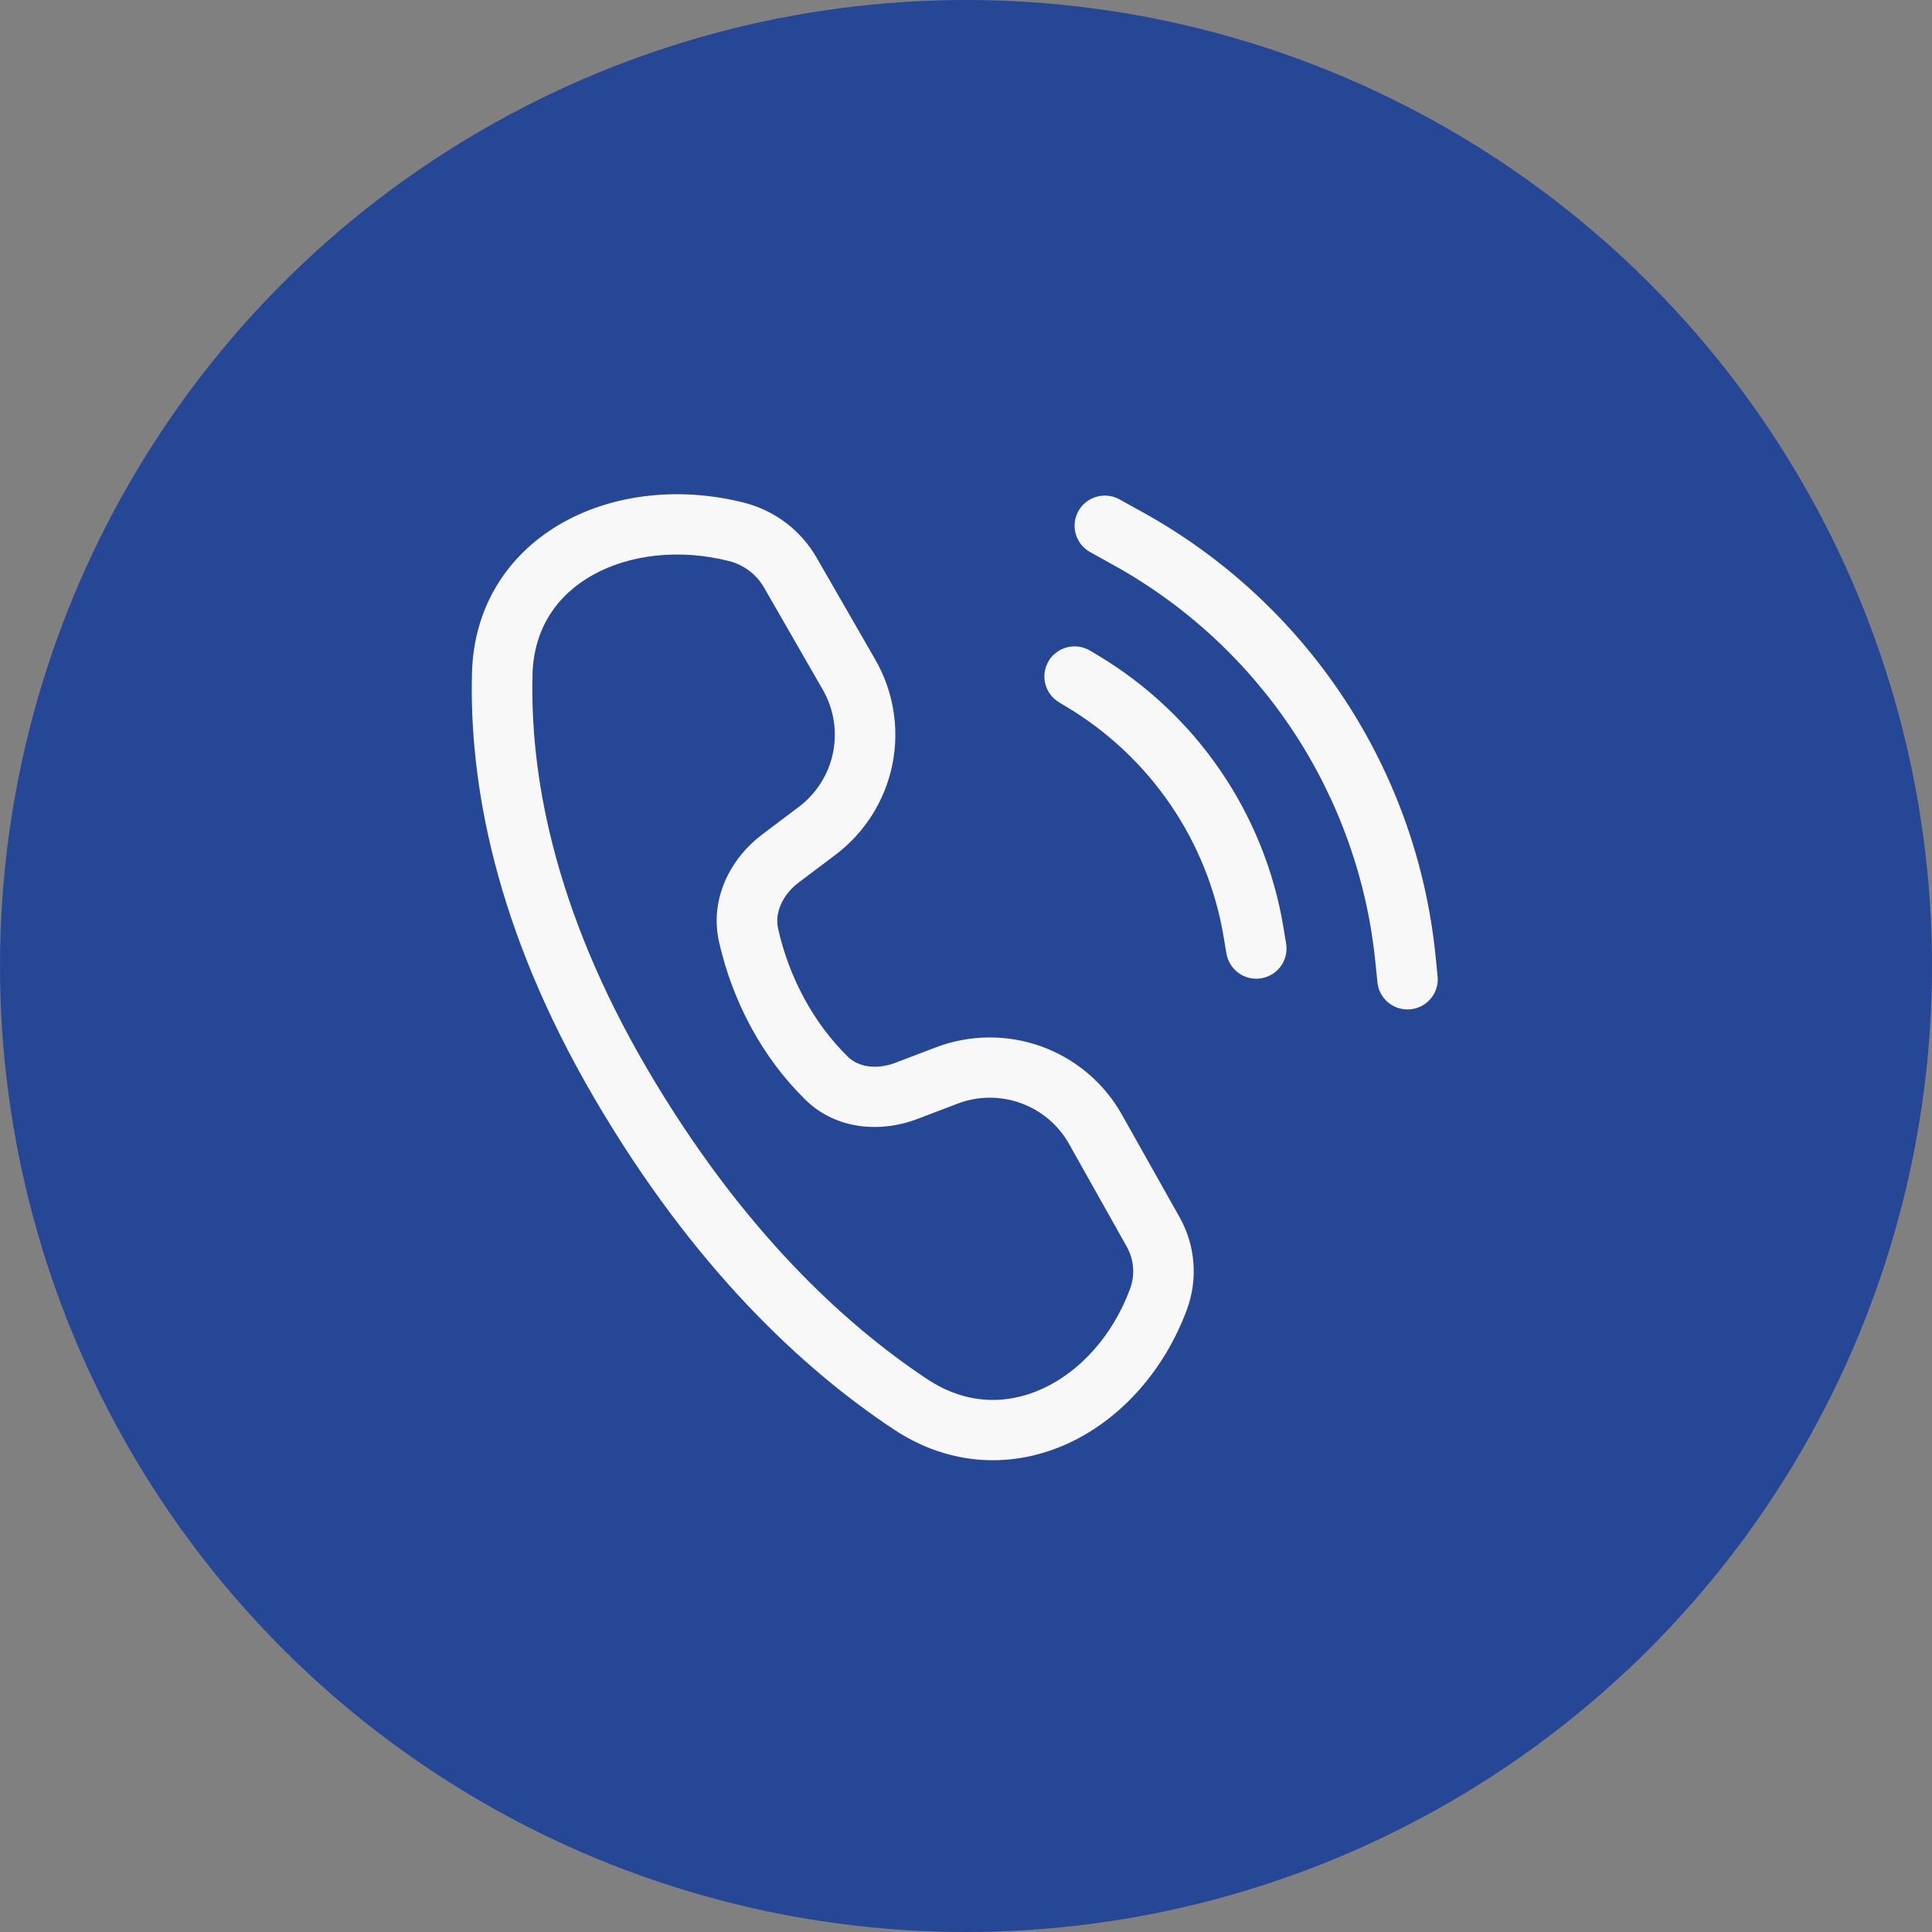 <svg width="86" height="86" viewBox="0 0 86 86" fill="none" xmlns="http://www.w3.org/2000/svg">
<rect x="0" y="0" width="86" height="86" fill="#808080" stroke="none"/>
<circle cx="43" cy="43" r="43" fill="#264796"/>
<path d="M33.113 22.374C30.312 21.666 27.376 21.966 25.076 23.249C22.733 24.554 21.09 26.867 21.009 29.962C20.885 34.799 22.008 41.289 26.469 48.906C30.872 56.43 35.734 60.939 39.769 63.617C42.317 65.311 45.132 65.357 47.537 64.254C49.907 63.166 51.83 60.995 52.83 58.303C53.078 57.633 53.178 56.918 53.122 56.206C53.067 55.495 52.856 54.803 52.506 54.18L49.937 49.612C49.147 48.206 47.876 47.13 46.355 46.581C44.835 46.032 43.167 46.047 41.657 46.622L39.863 47.306C38.993 47.637 38.193 47.484 37.741 47.038C36.219 45.548 35.131 43.527 34.638 41.348C34.482 40.661 34.8 39.85 35.559 39.279L37.178 38.06C38.487 37.076 39.39 35.65 39.719 34.049C40.047 32.449 39.779 30.784 38.964 29.366L36.346 24.817C35.999 24.215 35.534 23.688 34.979 23.268C34.423 22.849 33.789 22.545 33.113 22.374V22.374ZM23.703 30.035C23.756 27.957 24.812 26.473 26.39 25.593C28.012 24.688 30.226 24.412 32.451 24.975C32.777 25.057 33.083 25.204 33.351 25.406C33.619 25.609 33.843 25.863 34.01 26.154L36.626 30.703C37.115 31.553 37.276 32.552 37.079 33.512C36.882 34.472 36.341 35.327 35.556 35.918L33.938 37.137C32.537 38.189 31.567 39.992 32.009 41.938C32.607 44.574 33.93 47.073 35.853 48.955C37.259 50.329 39.263 50.409 40.825 49.813L42.619 49.129C43.525 48.783 44.526 48.774 45.438 49.103C46.351 49.433 47.114 50.078 47.588 50.922L50.155 55.493C50.478 56.067 50.532 56.754 50.303 57.372C49.522 59.479 48.054 61.06 46.411 61.814C44.803 62.552 42.985 62.53 41.264 61.384C37.571 58.931 32.995 54.725 28.793 47.553C24.589 40.36 23.592 34.364 23.705 30.035H23.703ZM49.834 22.229C49.522 22.056 49.154 22.014 48.81 22.112C48.467 22.209 48.176 22.439 48.003 22.75C47.829 23.061 47.787 23.428 47.885 23.77C47.983 24.113 48.213 24.402 48.525 24.575L49.56 25.15C52.791 26.938 55.539 29.48 57.57 32.557C59.601 35.635 60.854 39.156 61.222 42.821L61.309 43.667C61.319 43.848 61.366 44.025 61.446 44.187C61.527 44.35 61.64 44.494 61.778 44.612C61.916 44.73 62.077 44.818 62.251 44.873C62.424 44.927 62.607 44.945 62.788 44.927C62.969 44.909 63.144 44.855 63.304 44.767C63.463 44.679 63.603 44.561 63.715 44.418C63.827 44.275 63.908 44.111 63.955 43.936C64.002 43.761 64.012 43.578 63.986 43.398L63.902 42.556C63.492 38.459 62.091 34.522 59.821 31.082C57.551 27.642 54.478 24.8 50.866 22.801L49.834 22.229V22.229ZM46.678 29.423C46.862 29.118 47.16 28.898 47.506 28.812C47.853 28.726 48.219 28.78 48.525 28.964L48.859 29.162C51.034 30.461 52.899 32.215 54.326 34.303C55.753 36.391 56.709 38.762 57.126 41.254L57.244 41.971C57.278 42.146 57.276 42.327 57.239 42.502C57.202 42.677 57.13 42.843 57.027 42.99C56.925 43.137 56.794 43.262 56.642 43.358C56.49 43.453 56.321 43.518 56.144 43.547C55.967 43.577 55.786 43.571 55.611 43.53C55.436 43.488 55.271 43.413 55.127 43.307C54.981 43.201 54.859 43.068 54.767 42.914C54.675 42.761 54.614 42.591 54.588 42.413L54.467 41.697C54.115 39.589 53.307 37.582 52.1 35.816C50.894 34.049 49.316 32.565 47.478 31.465L47.144 31.264C46.992 31.173 46.86 31.054 46.754 30.912C46.649 30.771 46.572 30.61 46.529 30.439C46.486 30.268 46.477 30.09 46.503 29.916C46.529 29.741 46.59 29.574 46.68 29.423H46.678Z" fill="#F8F8F8"/>
</svg>
